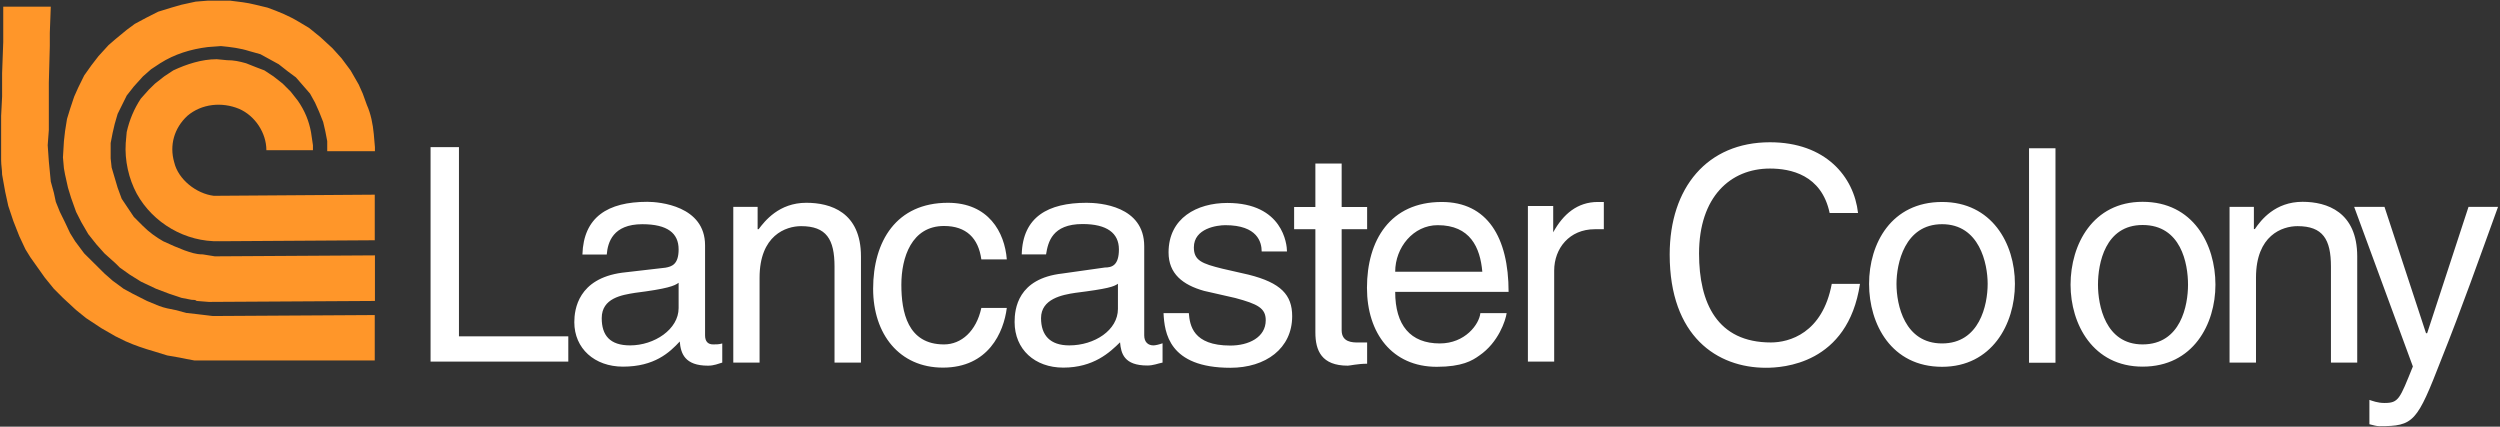 <svg version="1.2" xmlns="http://www.w3.org/2000/svg" viewBox="0 0 1541 263" width="1541" height="263">
	<rect x="0" y="0" width="1541" height="263" fill="#333333" stroke="none"/>
	<title>LANC-Annual-Report-FY22-1-pdf-svg</title>
	<defs>
		<clipPath clipPathUnits="userSpaceOnUse" id="cp1">
			<path d="m-5052.73-677.12h7415.42v9648h-7415.42z"/>
		</clipPath>
	</defs>
	<style>
		.s0 { fill: #ff9629 } 
		.s1 { fill: #ffffff } 
	</style>
	<g id="Clip-Path: Page 1" clip-path="url(#cp1)">
		<g id="Page 1">
			<path id="Path 3" fill-rule="evenodd" class="s0" d="m141.8 0.4c5 0.6 10.6 1.2 15.6 2.5l7.5 1.8c6.9 2.5 13.1 5 19.4 8.8l6.2 3.7 6.9 5.6 7.5 6.9 5.6 6.2 5.6 7.5 5 8.7 2.5 5.6 2.5 6.9c2.5 5.6 3.7 11.8 4.3 18l0.7 8.1v2.5h-29.4v-6.2l-1.2-6.2-1.3-5.6-2.5-6.3-2.5-5.6-3.1-5.6-8.7-10-5-3.7-5.6-4.4-11.3-6.2-6.8-1.9c-5.6-1.8-11.3-2.5-17.5-3.1l-8.1 0.6c-10.6 1.3-20.6 4.4-29.4 10l-5.6 3.7-5 4.4-5.6 6.2-4.4 5.6-5.6 11.3-1.8 6.2-1.3 5.6-1.2 6.2v9.4l0.6 5.6 3.7 12.5 2.5 6.8 7.5 11.2 5.6 5.6c3.8 3.8 8.1 6.9 12.5 9.4l6.9 3.1 6.2 2.5c3.8 1.3 6.9 2.5 11.3 2.5l7.4 1.2 98.7-0.6v28.1l-102.4 0.6-7.5-0.6c-0.6-0.7-1.9-0.7-3.1-0.7l-6.2-1.2-7.5-2.5-8.2-3.1-9.3-4.4-6.9-4.3-6.2-4.4-2.5-2.5-6.9-6.2-5-5.6-5-6.3-4.3-7.4-3.2-6.3-3.1-8.7-1.9-6.2-1.8-8.1-0.7-3.8-0.6-6.8 0.6-10 0.7-6.2 1.2-7.5 1.9-6.2 2.5-7.5 2.5-5.6 3.7-7.5 4.4-6.2 4.4-5.7 6.2-6.8 4.4-3.8 6.8-5.6 5-3.7 6.9-3.7 7.5-3.8 8.1-2.5 6.3-1.8 8.7-1.9 7.5-0.6zm-110.5 3.7l-0.6 16.2v8.1l-0.6 22.4v29.3l-0.7 9.4 0.7 10 1.2 12.4 1.9 6.9 1.2 5.6 2.5 6.2 3.1 6.3 3.2 6.8 3.1 5 5.6 7.5 12.5 12.4 5 4.4 6.8 5 5.7 3.1 8.7 4.4 7.5 3.1c3.1 1.2 6.9 1.9 10 2.5l6.8 1.8 6.3 0.7 10 1.2 99.8-0.6v28h-111.1c-3.1-0.6-6.8-1.2-9.3-1.8l-7.5-1.3-8.1-2.5c-6.3-1.8-11.9-3.7-17.5-6.2l-6.3-3.1-8.7-5-9.4-6.2-6.2-5-8.1-7.5-5.6-5.6-5.6-6.9-8.8-12.4-3.1-5-3.8-8.1-3.7-9.4-3.1-9.3-1.9-8.7-1.9-10.6c0-3.2-0.6-5.6-0.6-8.8v-27.4l0.6-11.8v-14.4l0.7-19.3v-21.8zm108.6 33c4.3 0 7.5 0.7 11.8 1.9l6.3 2.5 5 1.9 5.6 3.7 5.6 4.4 5 5 4.4 5.6c4.3 6.2 6.8 12.4 8.1 19.3l1.2 8.1v3.1h-28.7c0-10.6-6.9-21.2-16.8-25.5-10.6-4.4-23.1-3.2-31.9 4.3-8.1 7.5-11.2 18.1-8.1 28.7 2.5 10.6 13.7 19.3 24.4 20.6l99.2-0.7v28.1l-95.5 0.6c-21.2 0.6-41.2-11.2-51.2-29.3-5-9.3-7.5-20.6-6.8-31.2l0.6-6.8q2.5-11.2 8.7-20.6l5-5.6 3.8-3.7 5.6-4.4 5.6-3.7c8.1-3.8 17.5-6.9 26.8-6.9z"/>
			<path id="Path 4" fill-rule="evenodd" class="s1" d="m282.9 207.3h67.4v15.6h-84.9v-132.2h17.5zm76.1-50.4c0.7-23.1 15.6-32.5 40-32.5 7.5 0 35.6 2.5 35.6 26.8v55.5c0 3.8 1.8 5.6 5 5.6 1.8 0 3.7 0 5.6-0.6v11.8c-2.5 0.7-5 1.9-8.8 1.9-14.3 0-16.8-7.5-17.4-14.9-6.3 6.8-15.6 15.5-35 15.5-17.5 0-30-11.2-30-27.4 0-8.1 2.5-26.8 29.4-30.5l26.8-3.1c3.8-0.7 8.1-1.9 8.1-11.3 0-9.9-6.8-15.5-22.4-15.5-18.1 0-21.3 11.2-21.9 18.7zm59.3 17.4c-2.5 1.9-6.9 3.7-26.8 6.2-8.1 1.3-20.6 3.2-20.6 15.6 0 10.6 5 16.8 17.5 16.8 14.9 0 29.9-9.9 29.9-23zm112.4 49.2h-16.3v-59.2c0-16.8-5-24.9-20.6-24.9-9.3 0-25.6 5.6-25.6 31.8v52.3h-16.2v-96h15v13.8h0.6c3.8-5 12.5-16.3 29.4-16.3 14.9 0 33.7 5.7 33.7 33.1zm74.2-63.6c-1.8-13.1-9.3-20.6-23-20.6-20 0-26.3 19.4-26.3 36.2 0 16.8 3.8 36.8 26.3 36.8 10.6 0 19.9-8.1 23-22.5h15.7c-1.9 15-11.3 36.8-39.4 36.8-26.8 0-43-20.6-43-48.6 0-29.3 14.3-53 46.1-53 25 0 35 18.1 36.3 34.9zm24.9-3.1c0.6-23.1 16.2-31.8 40-31.8 8.1 0 35.5 1.9 35.5 26.8v54.9c0 4.3 2.5 6.2 5.7 6.2 1.2 0 3.7-0.6 5.6-1.3v11.9c-3.1 0.6-5.6 1.8-9.4 1.8-14.3 0-16.2-7.4-16.8-14.3-6.3 6.2-16.3 15.6-35 15.6-17.5 0-30-11.2-30-28.1 0-8.1 1.9-26.8 29.4-29.9l26.2-3.7c4.4 0 8.7-1.3 8.7-11.2 0-10-7.4-15.6-22.4-15.6-18.8 0-21.3 11.2-22.5 18.7zm59.3 18.1c-2.5 1.8-6.2 3.1-26.2 5.6-8.1 1.2-21.2 3.7-21.2 15.6 0 10.6 5.6 16.8 17.4 16.8 15.6 0 30-9.4 30-22.5zm88.6-19.9c0-5.6-2.5-16.2-22.4-16.2-5 0-19.4 1.9-19.4 13.7 0 8.1 5 10 17.5 13.1l16.2 3.7c20 5 26.9 12.5 26.9 25.6 0 19.9-16.3 31.8-38.1 31.8-38.1 0-40.6-21.8-41.2-33.7h15.6c0.6 7.5 2.5 20 25.6 20 11.2 0 21.8-5 21.8-15.6 0-7.5-5-10-18.7-13.7l-19.3-4.4c-13.2-3.7-21.9-10.6-21.9-23.7 0-21.2 17.5-30.5 36.2-30.5 34.3 0 36.8 25.5 36.8 29.9zm49.3-13.7v62.3c0 7.5 6.9 7.5 10 7.5h5.7v13.1c-5.7 0-10.7 1.2-11.9 1.2-16.2 0-20-9.3-20-20.5v-63.6h-13.1v-13.7h13.1v-26.8h16.2v26.8h15.7v13.7zm101.7 51.7c-0.6 4.4-5 18.1-16.9 26.2-4.3 3.1-10.6 6.9-26.2 6.9-27.4 0-43-20.6-43-48.7 0-29.3 14.3-52.9 46.1-52.9 28.1 0 41.2 21.8 41.2 55.4h-69.9c0 20.6 9.4 31.8 27.5 31.8 15.6 0 24.3-11.8 25-18.7zm-15-25.5c-1.3-15-7.5-28.7-27.5-28.7-15 0-26.2 13.7-26.2 28.7zm44.3 55.4h-16.2v-95.9h15.6v16.2c6.2-11.3 15-18.7 27.5-18.7 1.8 0 2.5 0 3.7 0v16.8h-5.6c-15.6 0-25 11.8-25 25.5zm169.8-91.6c-5-23.7-24.3-27.4-36.8-27.4-24.4 0-43.7 17.5-43.7 52.4 0 30.5 11.2 54.8 44.3 54.8 11.2 0 31.8-5.6 37.5-36.1h17.4c-7.5 49.8-48 51.7-58 51.7-30 0-59.3-19.3-59.3-69.8 0-41.2 23.1-69.2 61.8-69.2 34.3 0 51.8 21.2 54.3 43.6zm69.3-6.8c30.6 0 44.9 25.5 44.9 50.5 0 24.9-14.3 51.1-44.9 51.1-31.2 0-45-26.2-45-51.1 0-25 13.8-50.5 45-50.5zm0 87.2c23.1 0 28.1-23.7 28.1-36.7 0-12.5-5-36.8-28.1-36.8-23.1 0-28.1 24.3-28.1 36.8 0 13 5 36.7 28.1 36.7zm53.6-120.3h16.3v132.2h-16.3zm70 33c31.2 0 44.9 26.2 44.9 51.1 0 24.3-13.7 50.5-44.9 50.5-30.6 0-44.4-26.2-44.4-50.5 0-24.9 13.8-51.1 44.4-51.1zm0 87.9c23.7 0 28-24.3 28-36.8 0-13.1-4.3-36.8-28-36.8-23.1 0-27.5 23.7-27.5 36.8 0 12.5 4.4 36.8 27.5 36.8zm132.3 11.2h-16.2v-59.2c0-16.8-5-24.9-20.6-24.9-9.4 0-25.6 5.6-25.6 31.7v52.4h-16.3v-96h15v13.7h0.6c3.8-5.6 12.5-16.8 29.4-16.8 15 0 33.7 6.2 33.7 33.7zm68.6-96h18.2c-11.3 31.1-22.5 62.9-35 94.1-15 38.6-16.9 41.1-38.1 41.1-1.9 0-3.7-0.6-6.2-1.2v-15c1.9 0.6 5 1.9 9.3 1.9 8.8 0 9.4-2.5 17.5-22.5l-36.2-98.4h18.7l25.6 77.9h0.7z"/>
		</g>
	</g>
</svg>